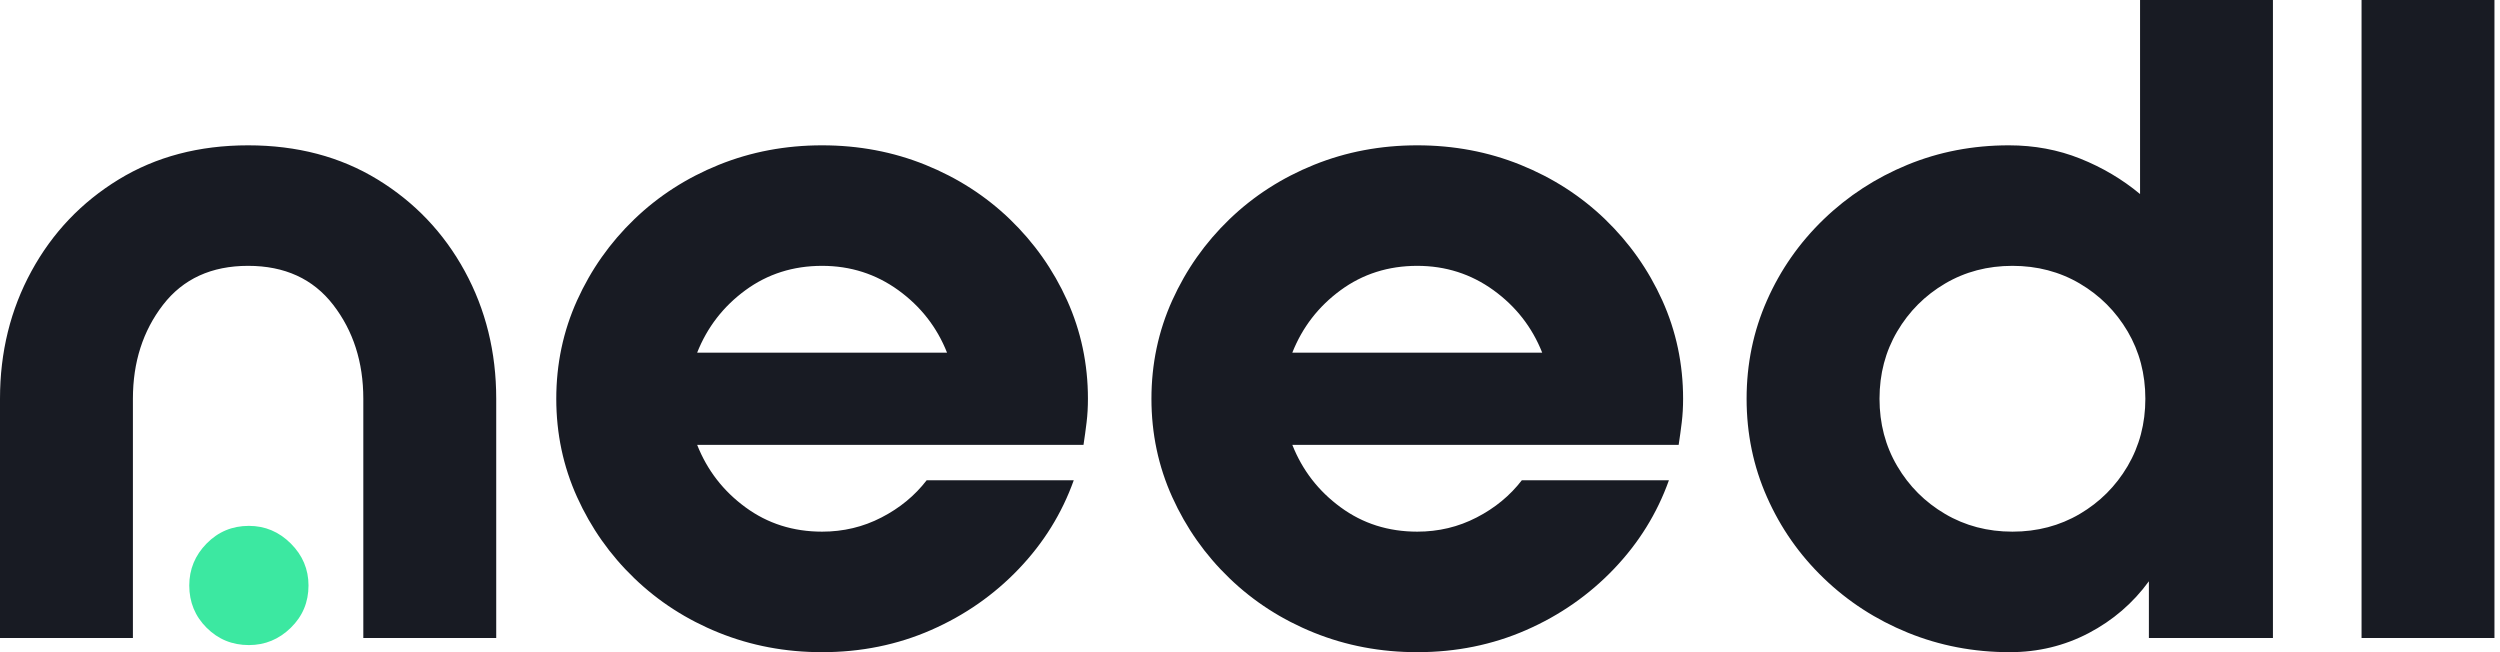 <svg width="92" height="24" viewBox="0 0 92 24" fill="none" xmlns="http://www.w3.org/2000/svg">
<g clip-path="url(#clip0_1927_12)">
<path d="M17.103 9.978C17.875 11.392 18.261 12.957 18.261 14.674V23.478H13.37V14.674C13.37 13.326 13 12.174 12.261 11.217C11.522 10.261 10.478 9.783 9.13 9.783C7.782 9.783 6.739 10.261 6 11.217C5.261 12.174 4.891 13.326 4.891 14.674V23.478H0V14.674C0 12.957 0.386 11.392 1.158 9.978C1.929 8.565 3 7.44 4.37 6.603C5.739 5.767 7.326 5.348 9.13 5.348C10.935 5.348 12.522 5.767 13.891 6.603C15.261 7.44 16.331 8.565 17.103 9.978ZM39.27 11.054C39.78 12.185 40.036 13.392 40.036 14.674C40.036 14.978 40.02 15.266 39.987 15.538C39.954 15.81 39.916 16.087 39.873 16.37H25.655C26.025 17.305 26.617 18.071 27.433 18.668C28.248 19.267 29.188 19.565 30.253 19.565C31.036 19.565 31.764 19.392 32.438 19.043C33.112 18.696 33.666 18.239 34.101 17.674H39.514C39.079 18.892 38.406 19.978 37.492 20.935C36.579 21.891 35.503 22.642 34.264 23.185C33.025 23.728 31.688 24 30.253 24C28.905 24 27.639 23.761 26.454 23.283C25.269 22.805 24.232 22.136 23.34 21.277C22.448 20.419 21.748 19.424 21.237 18.293C20.726 17.164 20.471 15.957 20.471 14.674C20.471 13.392 20.726 12.185 21.237 11.054C21.748 9.924 22.448 8.93 23.34 8.07C24.232 7.212 25.269 6.544 26.454 6.065C27.639 5.587 28.905 5.348 30.253 5.348C31.601 5.348 32.867 5.587 34.052 6.065C35.237 6.544 36.275 7.212 37.166 8.07C38.057 8.93 38.759 9.924 39.27 11.054ZM34.851 12.978C34.481 12.044 33.884 11.277 33.058 10.679C32.231 10.082 31.297 9.783 30.253 9.783C29.188 9.783 28.248 10.082 27.433 10.679C26.617 11.277 26.025 12.044 25.655 12.978H34.851ZM61.172 11.054C61.682 12.185 61.938 13.392 61.938 14.674C61.938 14.978 61.922 15.266 61.889 15.538C61.856 15.81 61.818 16.087 61.775 16.37H47.557C47.927 17.305 48.519 18.071 49.335 18.668C50.15 19.267 51.09 19.565 52.155 19.565C52.938 19.565 53.666 19.392 54.34 19.043C55.014 18.696 55.568 18.239 56.003 17.674H61.416C60.981 18.892 60.308 19.978 59.394 20.935C58.481 21.891 57.405 22.642 56.166 23.185C54.927 23.728 53.59 24 52.155 24C50.807 24 49.541 23.761 48.356 23.283C47.171 22.805 46.133 22.136 45.242 21.277C44.35 20.419 43.65 19.424 43.139 18.293C42.628 17.164 42.373 15.957 42.373 14.674C42.373 13.392 42.628 12.185 43.139 11.054C43.65 9.924 44.35 8.93 45.242 8.07C46.133 7.212 47.171 6.544 48.356 6.065C49.541 5.587 50.807 5.348 52.155 5.348C53.503 5.348 54.769 5.587 55.954 6.065C57.139 6.544 58.177 7.212 59.068 8.07C59.959 8.93 60.661 9.924 61.172 11.054ZM56.753 12.978C56.383 12.044 55.786 11.277 54.96 10.679C54.133 10.082 53.199 9.783 52.155 9.783C51.09 9.783 50.15 10.082 49.335 10.679C48.519 11.277 47.927 12.044 47.557 12.978H56.753ZM78.754 0H83.644V23.478H79.079V21.391C78.493 22.196 77.754 22.831 76.862 23.299C75.97 23.766 75.003 24 73.96 24C72.633 24 71.383 23.761 70.209 23.283C69.036 22.805 68.003 22.136 67.112 21.277C66.22 20.419 65.524 19.424 65.025 18.293C64.524 17.164 64.275 15.957 64.275 14.674C64.275 13.392 64.524 12.185 65.025 11.054C65.524 9.924 66.22 8.93 67.112 8.07C68.003 7.212 69.03 6.544 70.193 6.065C71.356 5.587 72.601 5.348 73.927 5.348C74.862 5.348 75.737 5.511 76.552 5.837C77.367 6.163 78.101 6.598 78.754 7.141V0ZM78.949 14.674C78.949 13.761 78.731 12.935 78.297 12.196C77.861 11.457 77.275 10.87 76.536 10.435C75.797 10 74.97 9.783 74.058 9.783C73.144 9.783 72.318 10 71.579 10.435C70.84 10.87 70.253 11.457 69.818 12.196C69.383 12.935 69.166 13.761 69.166 14.674C69.166 15.587 69.383 16.413 69.818 17.152C70.253 17.892 70.84 18.478 71.579 18.913C72.318 19.348 73.144 19.565 74.058 19.565C74.97 19.565 75.797 19.348 76.536 18.913C77.275 18.478 77.861 17.892 78.297 17.152C78.731 16.413 78.949 15.587 78.949 14.674ZM86.905 0V23.478H91.796V0H86.905Z" fill="#181B23"/>
<path d="M9.159 19.352C8.547 19.352 8.028 19.569 7.603 20.002C7.178 20.436 6.965 20.95 6.965 21.545C6.965 22.158 7.178 22.677 7.603 23.101C8.028 23.526 8.547 23.739 9.159 23.739C9.754 23.739 10.268 23.526 10.702 23.101C11.136 22.677 11.353 22.158 11.353 21.545C11.353 20.95 11.136 20.436 10.702 20.002C10.268 19.569 9.754 19.352 9.159 19.352Z" fill="#3CE8A1"/>
</g>
<defs>
<clipPath id="clip0_1927_12">
<rect width="91.796" height="24" fill="white"/>
</clipPath>
</defs>
</svg>
